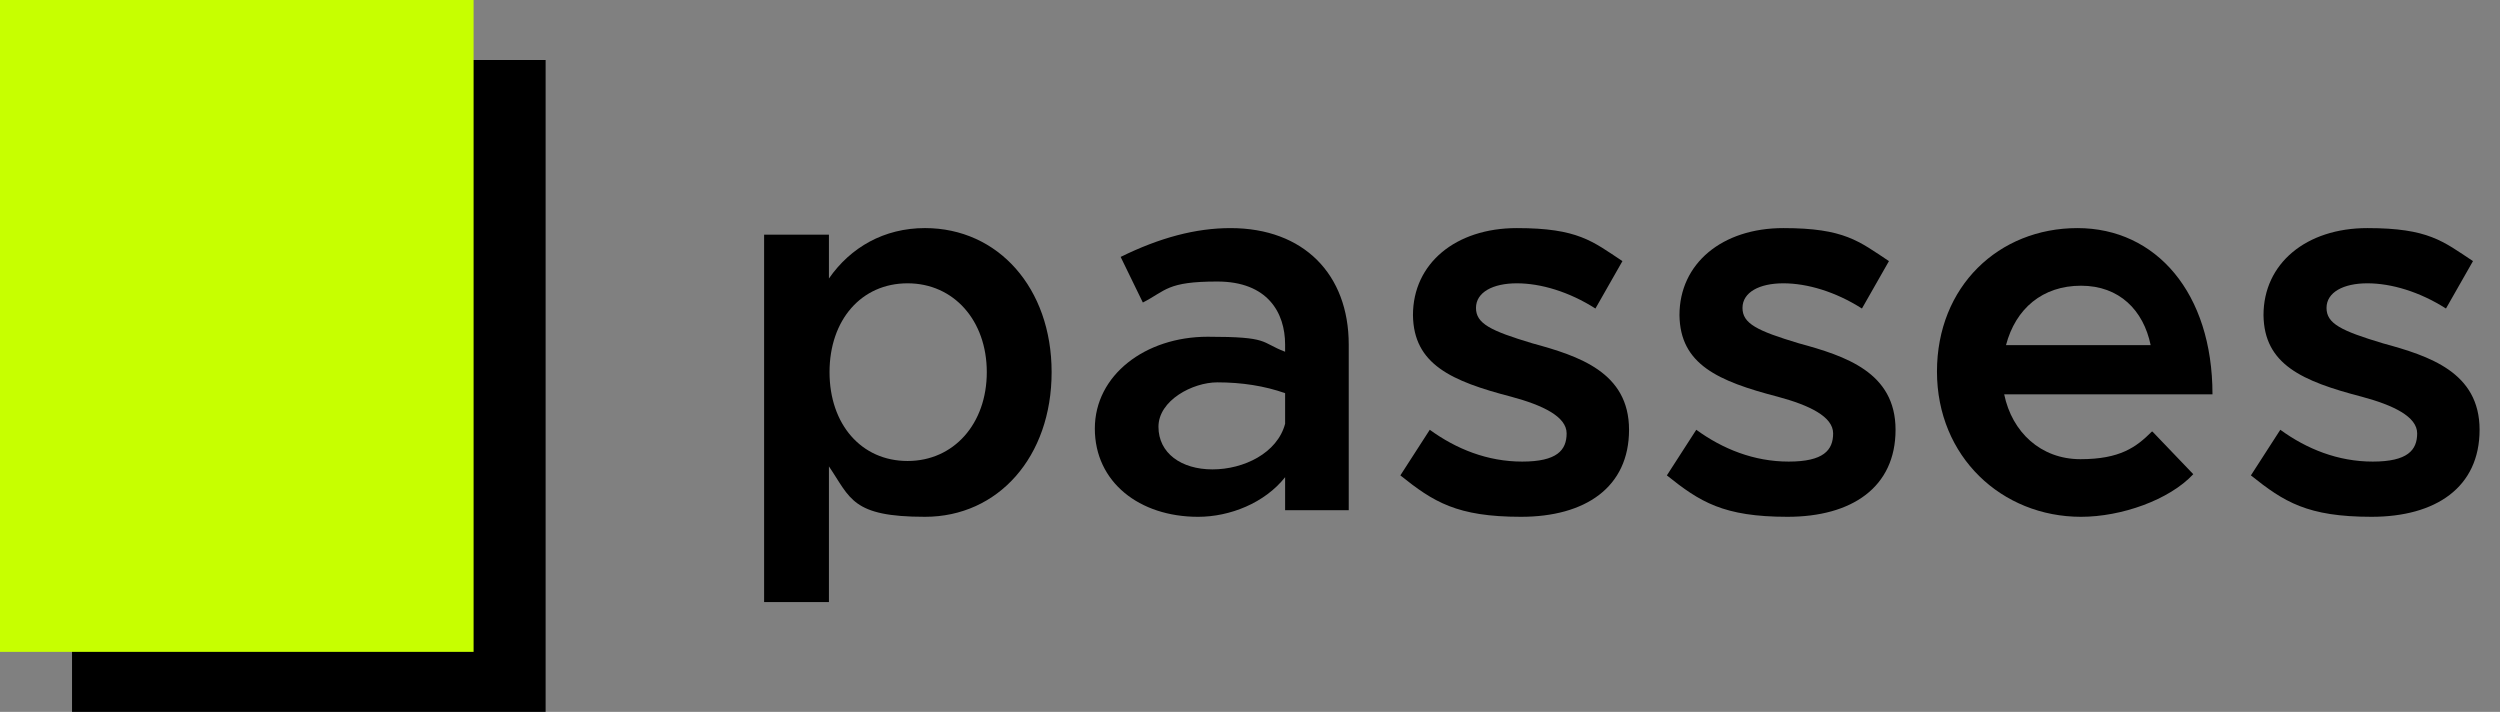 <?xml version="1.0" encoding="UTF-8"?>
<svg id="_レイヤー_2" xmlns="http://www.w3.org/2000/svg" version="1.1" viewBox="0 0 416.5 118.6">
  <rect x="0" y="0" width="416.5" height="118.6" fill="#808080" stroke="none"/>
  <!-- Generator: Adobe Illustrator 29.6.0, SVG Export Plug-In . SVG Version: 2.1.1 Build 207)  -->
  <defs>
    <style>
      .st0 {
        fill: #c7ff00;
      }

      .st1 {
        isolation: isolate;
      }
    </style>
  </defs>
  <g id="_レイヤー_1-2">
    <g>
      <g>
        <rect x="12" y="10" width="78.9" height="108.6"/>
        <rect class="st0" width="78.9" height="108.6"/>
      </g>
      <g class="st1">
        <g class="st1">
          <path d="M175.2,62c0,14.1-8.9,24.1-21.1,24.1s-12.4-3.1-16-8.4v22.6h-10.8v-61.2h10.8v7.3c3.6-5.2,9.2-8.4,16-8.4,12.2,0,21.1,10,21.1,24ZM164.4,62c0-8.6-5.5-14.8-13.2-14.8s-13,6.1-13,14.8,5.3,14.8,13,14.8,13.2-6.2,13.2-14.8Z"/>
          <path d="M224.7,57.4v27.6h-10.6v-5.5c-3.4,4.3-9.2,6.6-14.5,6.6-9.8,0-17.2-5.8-17.2-14.7s8.4-15.3,18.8-15.3,8.7.9,12.9,2.5v-1.2c0-5.3-2.9-10.5-11.3-10.5s-8.5,1.5-12.4,3.5l-3.7-7.6c6.5-3.2,12.5-4.8,18.3-4.8,12.2,0,19.7,7.7,19.7,19.4ZM214.1,70.7v-5.2c-3.4-1.2-7.2-1.8-11.3-1.8s-9.8,3-9.8,7.4,3.8,7.1,9,7.1,10.8-2.7,12.1-7.6Z"/>
          <path d="M233.3,79.2l4.9-7.6c4.4,3.2,9.6,5.3,15.4,5.3s7.4-1.9,7.4-4.7-4-4.7-9.2-6.1c-10-2.6-16.3-5.4-16.4-13.6,0-8.6,7.1-14.5,17.3-14.5s12.6,2.2,17.6,5.5l-4.5,7.9c-4.4-2.8-9.1-4.2-13.1-4.2s-6.8,1.5-6.8,4.1,2.4,3.8,9.4,5.9c7.7,2.1,16.1,4.8,16.1,14.4s-7.3,14.5-18,14.5-14.6-2.5-20.1-6.9Z"/>
          <path d="M277.7,79.2l4.9-7.6c4.4,3.2,9.6,5.3,15.4,5.3s7.4-1.9,7.4-4.7-4-4.7-9.2-6.1c-10-2.6-16.3-5.4-16.4-13.6,0-8.6,7.1-14.5,17.3-14.5s12.6,2.2,17.6,5.5l-4.5,7.9c-4.4-2.8-9.1-4.2-13.1-4.2s-6.8,1.5-6.8,4.1,2.4,3.8,9.4,5.9c7.7,2.1,16.1,4.8,16.1,14.4s-7.3,14.5-18,14.5-14.6-2.5-20.1-6.9Z"/>
          <path d="M358.6,71.9l6.8,7.1c-4,4.3-12,7.1-18.7,7.1-13.2,0-24-10-24-24.2s10.3-23.9,23.4-23.9,22.5,10.8,22.5,27.7h-34.7c1.3,6.3,6.1,10.8,12.7,10.8s9.3-2,11.9-4.6ZM334.1,57.5h24.2c-1.2-5.8-5.2-9.9-11.6-9.9s-10.9,3.8-12.5,9.9Z"/>
          <path d="M375,79.2l4.9-7.6c4.4,3.2,9.6,5.3,15.4,5.3s7.4-1.9,7.4-4.7-4-4.7-9.2-6.1c-10-2.6-16.3-5.4-16.4-13.6,0-8.6,7.1-14.5,17.3-14.5s12.6,2.2,17.6,5.5l-4.5,7.9c-4.4-2.8-9.1-4.2-13.1-4.2s-6.8,1.5-6.8,4.1,2.4,3.8,9.4,5.9c7.7,2.1,16.1,4.8,16.1,14.4s-7.3,14.5-18,14.5-14.6-2.5-20.1-6.9Z"/>
        </g>
      </g>
    </g>
  </g>
</svg>